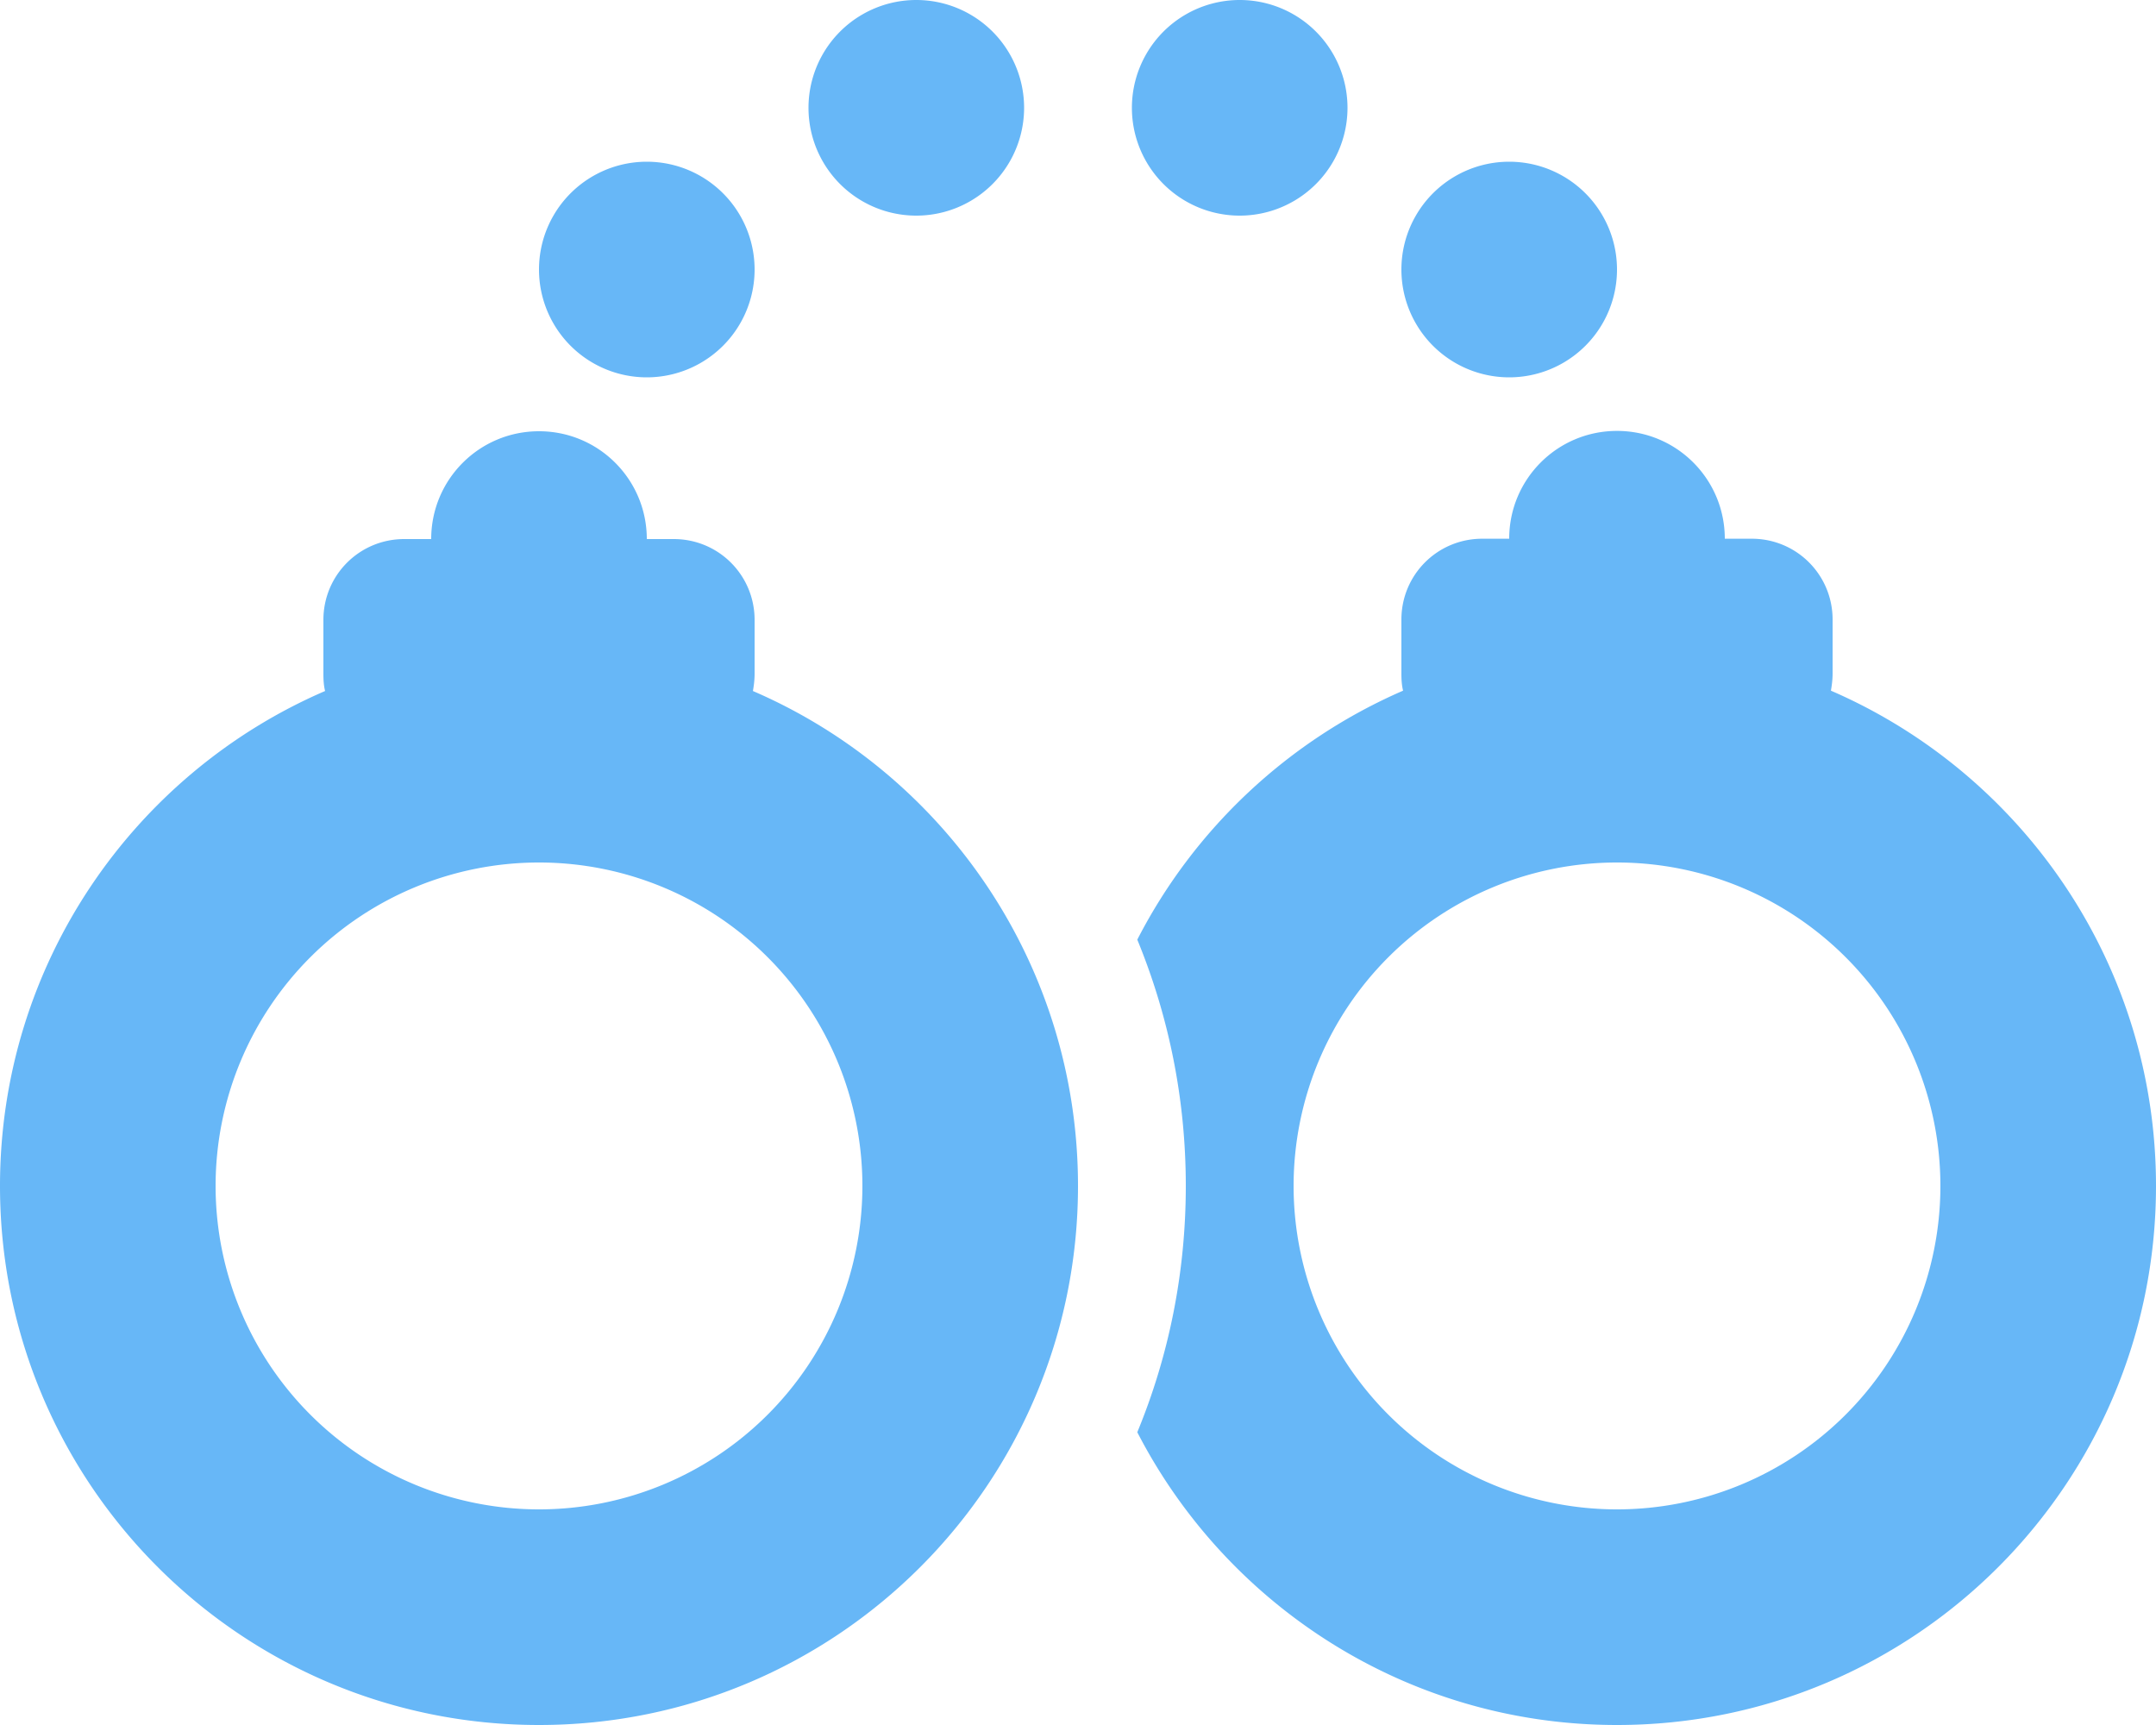 <svg xmlns="http://www.w3.org/2000/svg" viewBox="0 0 640 512"><!--!Font Awesome Free 6.7.2 by @fontawesome - https://fontawesome.com License - https://fontawesome.com/license/free Copyright 2025 Fonticons, Inc.--><path fill="#67B7F7" d="M240 32a32 32 0 1 1 64 0 32 32 0 1 1 -64 0zM192 48a32 32 0 1 1 0 64 32 32 0 1 1 0-64zm-32 80c17.7 0 32 14.3 32 32l8 0c13.3 0 24 10.7 24 24l0 16c0 1.7-.2 3.4-.5 5.1C280.3 229.6 320 286.2 320 352c0 88.4-71.6 160-160 160S0 440.4 0 352c0-65.8 39.7-122.4 96.5-146.9c-.4-1.6-.5-3.3-.5-5.1l0-16c0-13.3 10.7-24 24-24l8 0c0-17.7 14.3-32 32-32zm0 320a96 96 0 1 0 0-192 96 96 0 1 0 0 192zm192-96c0-25.9-5.1-50.5-14.4-73.1c16.9-32.9 44.8-59.1 78.9-73.9c-.4-1.6-.5-3.3-.5-5.1l0-16c0-13.3 10.7-24 24-24l8 0c0-17.7 14.3-32 32-32s32 14.3 32 32l8 0c13.3 0 24 10.7 24 24l0 16c0 1.7-.2 3.4-.5 5.1C600.3 229.6 640 286.2 640 352c0 88.4-71.6 160-160 160c-62 0-115.8-35.3-142.4-86.9c9.3-22.5 14.4-47.2 14.4-73.1zm224 0a96 96 0 1 0 -192 0 96 96 0 1 0 192 0zM368 0a32 32 0 1 1 0 64 32 32 0 1 1 0-64zm80 48a32 32 0 1 1 0 64 32 32 0 1 1 0-64z"/></svg>